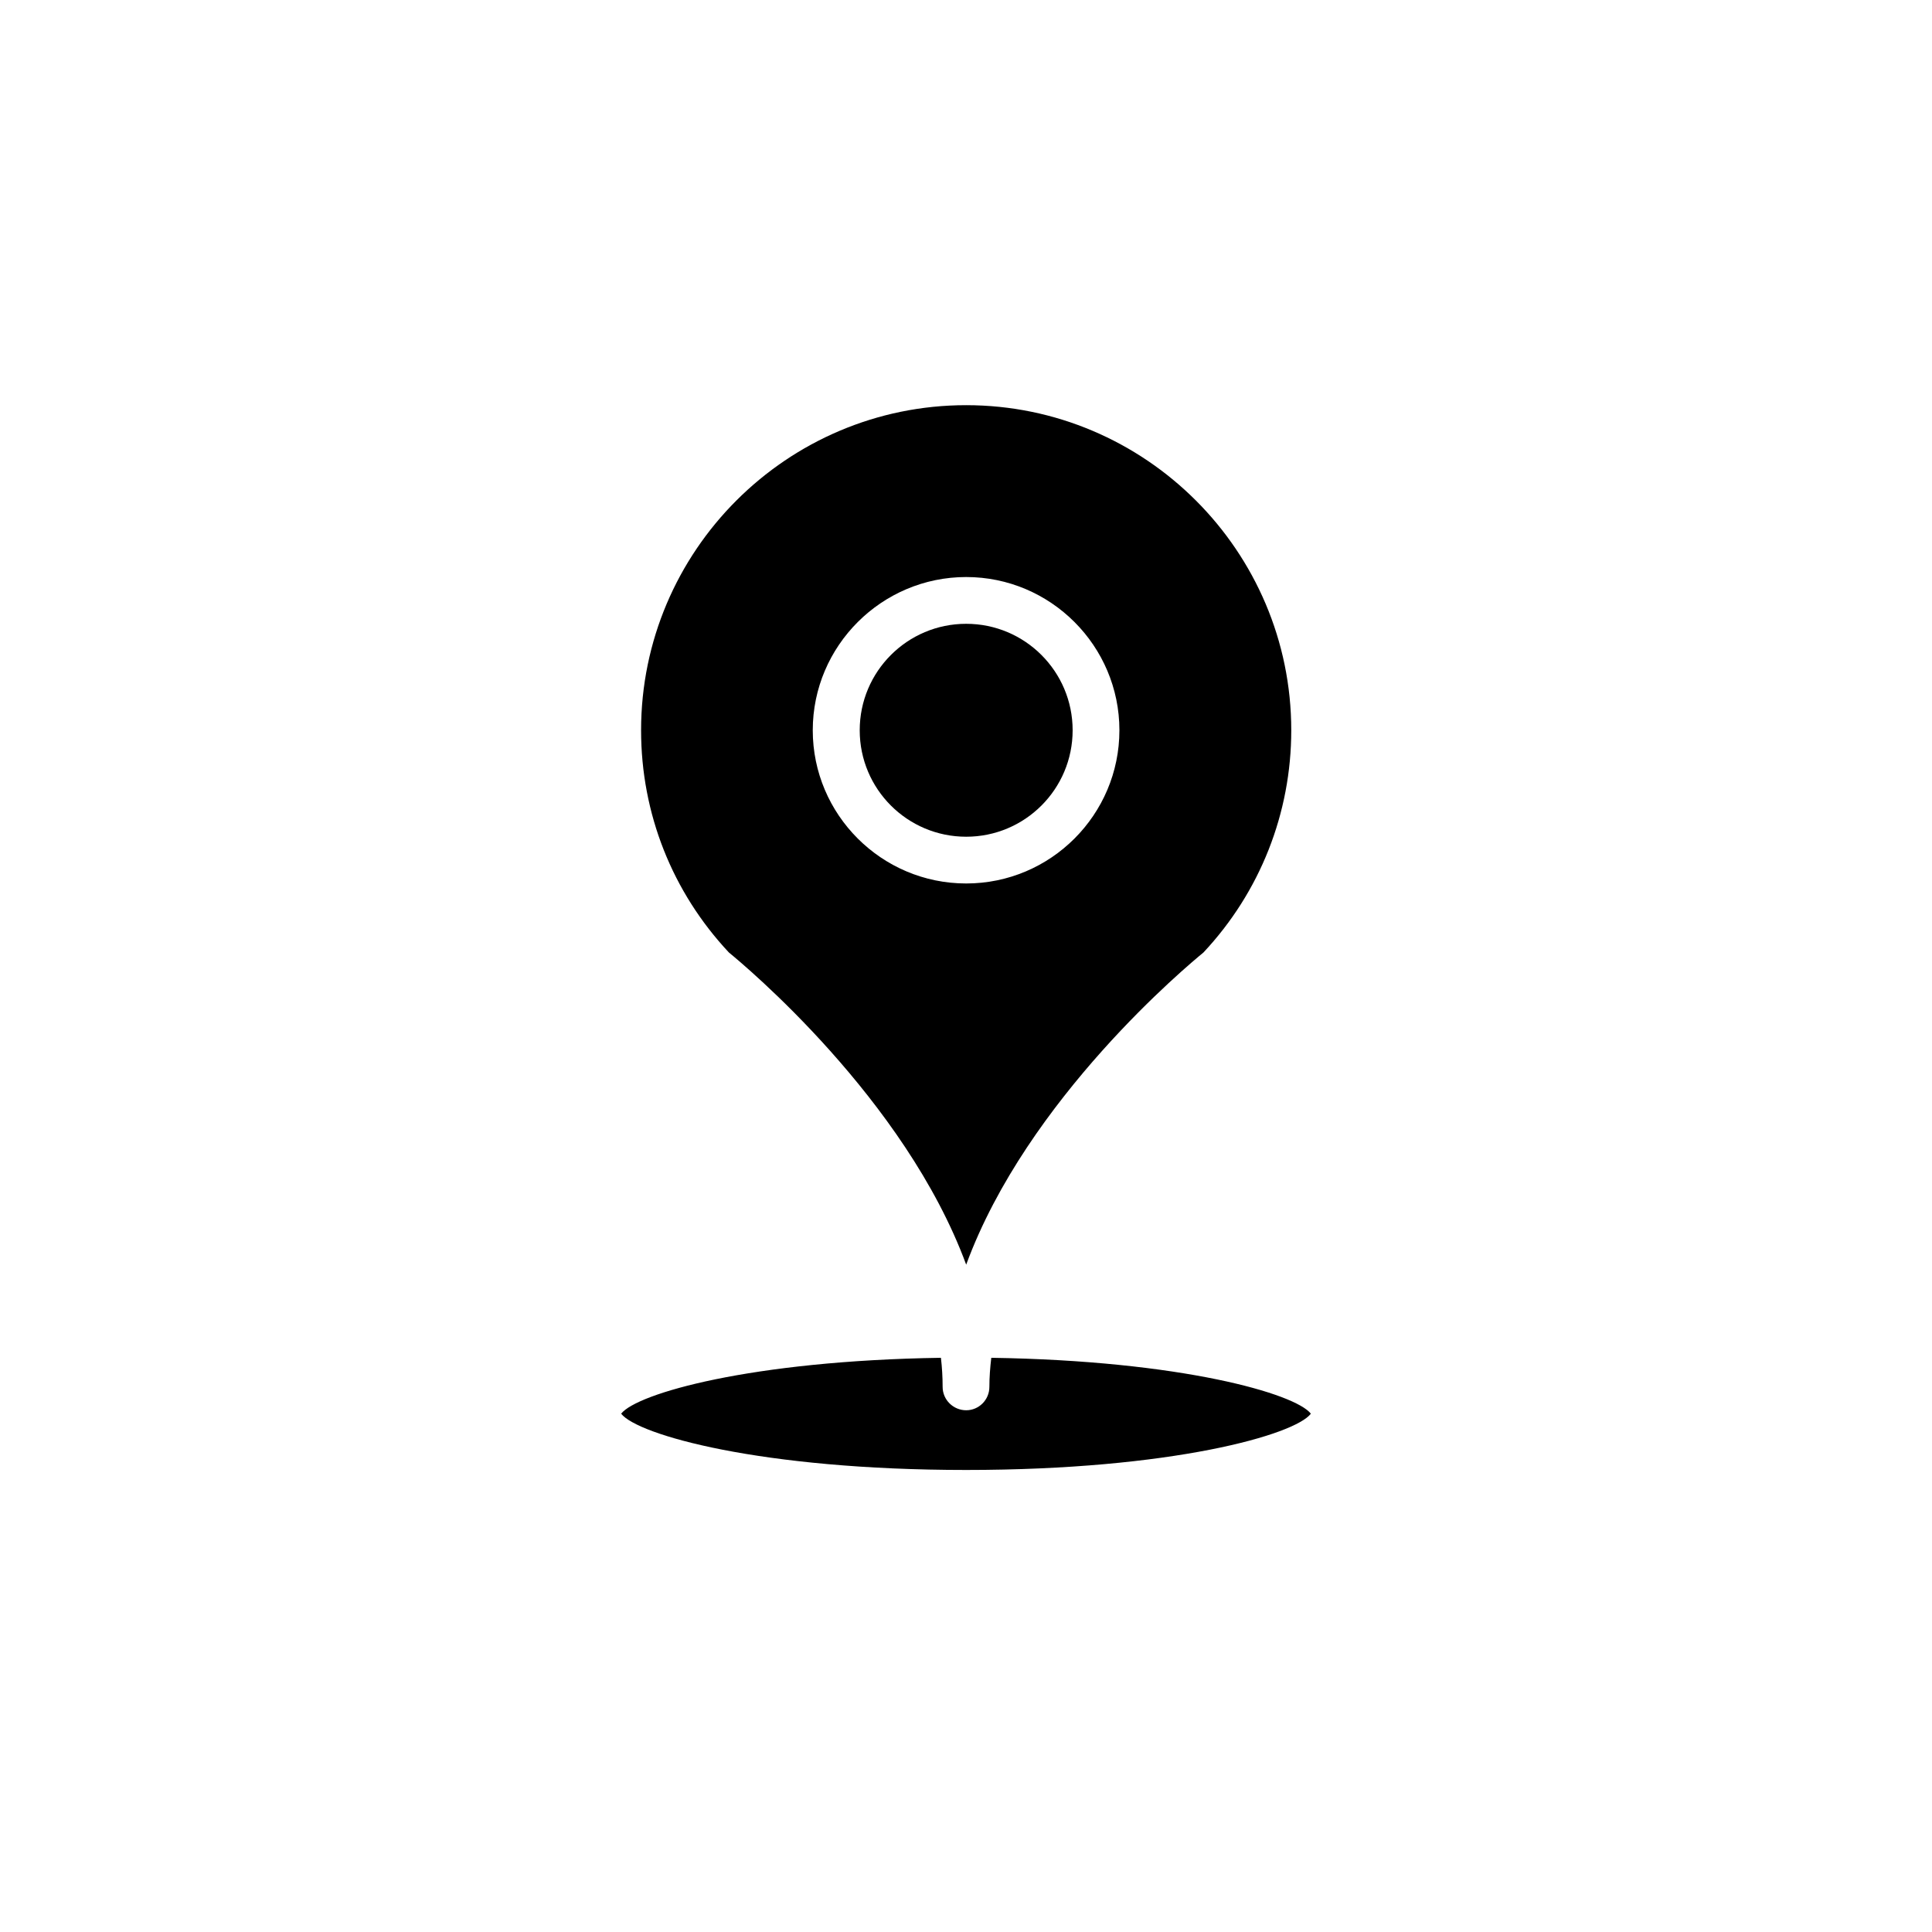 <?xml version="1.0" encoding="UTF-8"?>
<!-- Uploaded to: ICON Repo, www.iconrepo.com, Generator: ICON Repo Mixer Tools -->
<svg fill="#000000" width="800px" height="800px" version="1.1" viewBox="144 144 512 512" xmlns="http://www.w3.org/2000/svg">
 <g>
  <path d="m428.26 337.53c0 15.582-12.633 28.211-28.211 28.211-15.582 0-28.215-12.629-28.215-28.211 0-15.582 12.633-28.215 28.215-28.215 15.578 0 28.211 12.633 28.211 28.215"/>
  <path d="m406.7 503.83c-0.301 2.57-0.504 5.141-0.504 7.707 0 3.426-2.769 6.195-6.144 6.195-3.426 0-6.246-2.769-6.246-6.195 0-2.57-0.152-5.188-0.453-7.707-50.383 0.754-80.559 9.473-84.742 14.812 4.332 5.594 36.977 14.914 91.441 14.914 54.461 0 87.109-9.32 91.34-14.914-4.082-5.289-34.262-14.055-84.691-14.812z"/>
  <path d="m400.05 479.15c16.172-44.035 58.895-79.453 62.875-82.727 15.012-16.023 23.273-36.93 23.273-58.895 0-47.508-38.691-86.152-86.152-86.152-47.508 0-86.152 38.641-86.152 86.152 0 22.066 8.262 42.875 23.277 58.895 3.93 3.223 46.656 38.691 62.879 82.727zm0-182.23c22.371 0 40.605 18.238 40.605 40.605 0 22.371-18.188 40.605-40.605 40.605-22.422 0.004-40.66-18.234-40.66-40.602 0-22.371 18.289-40.609 40.66-40.609z"/>
 </g>
</svg>